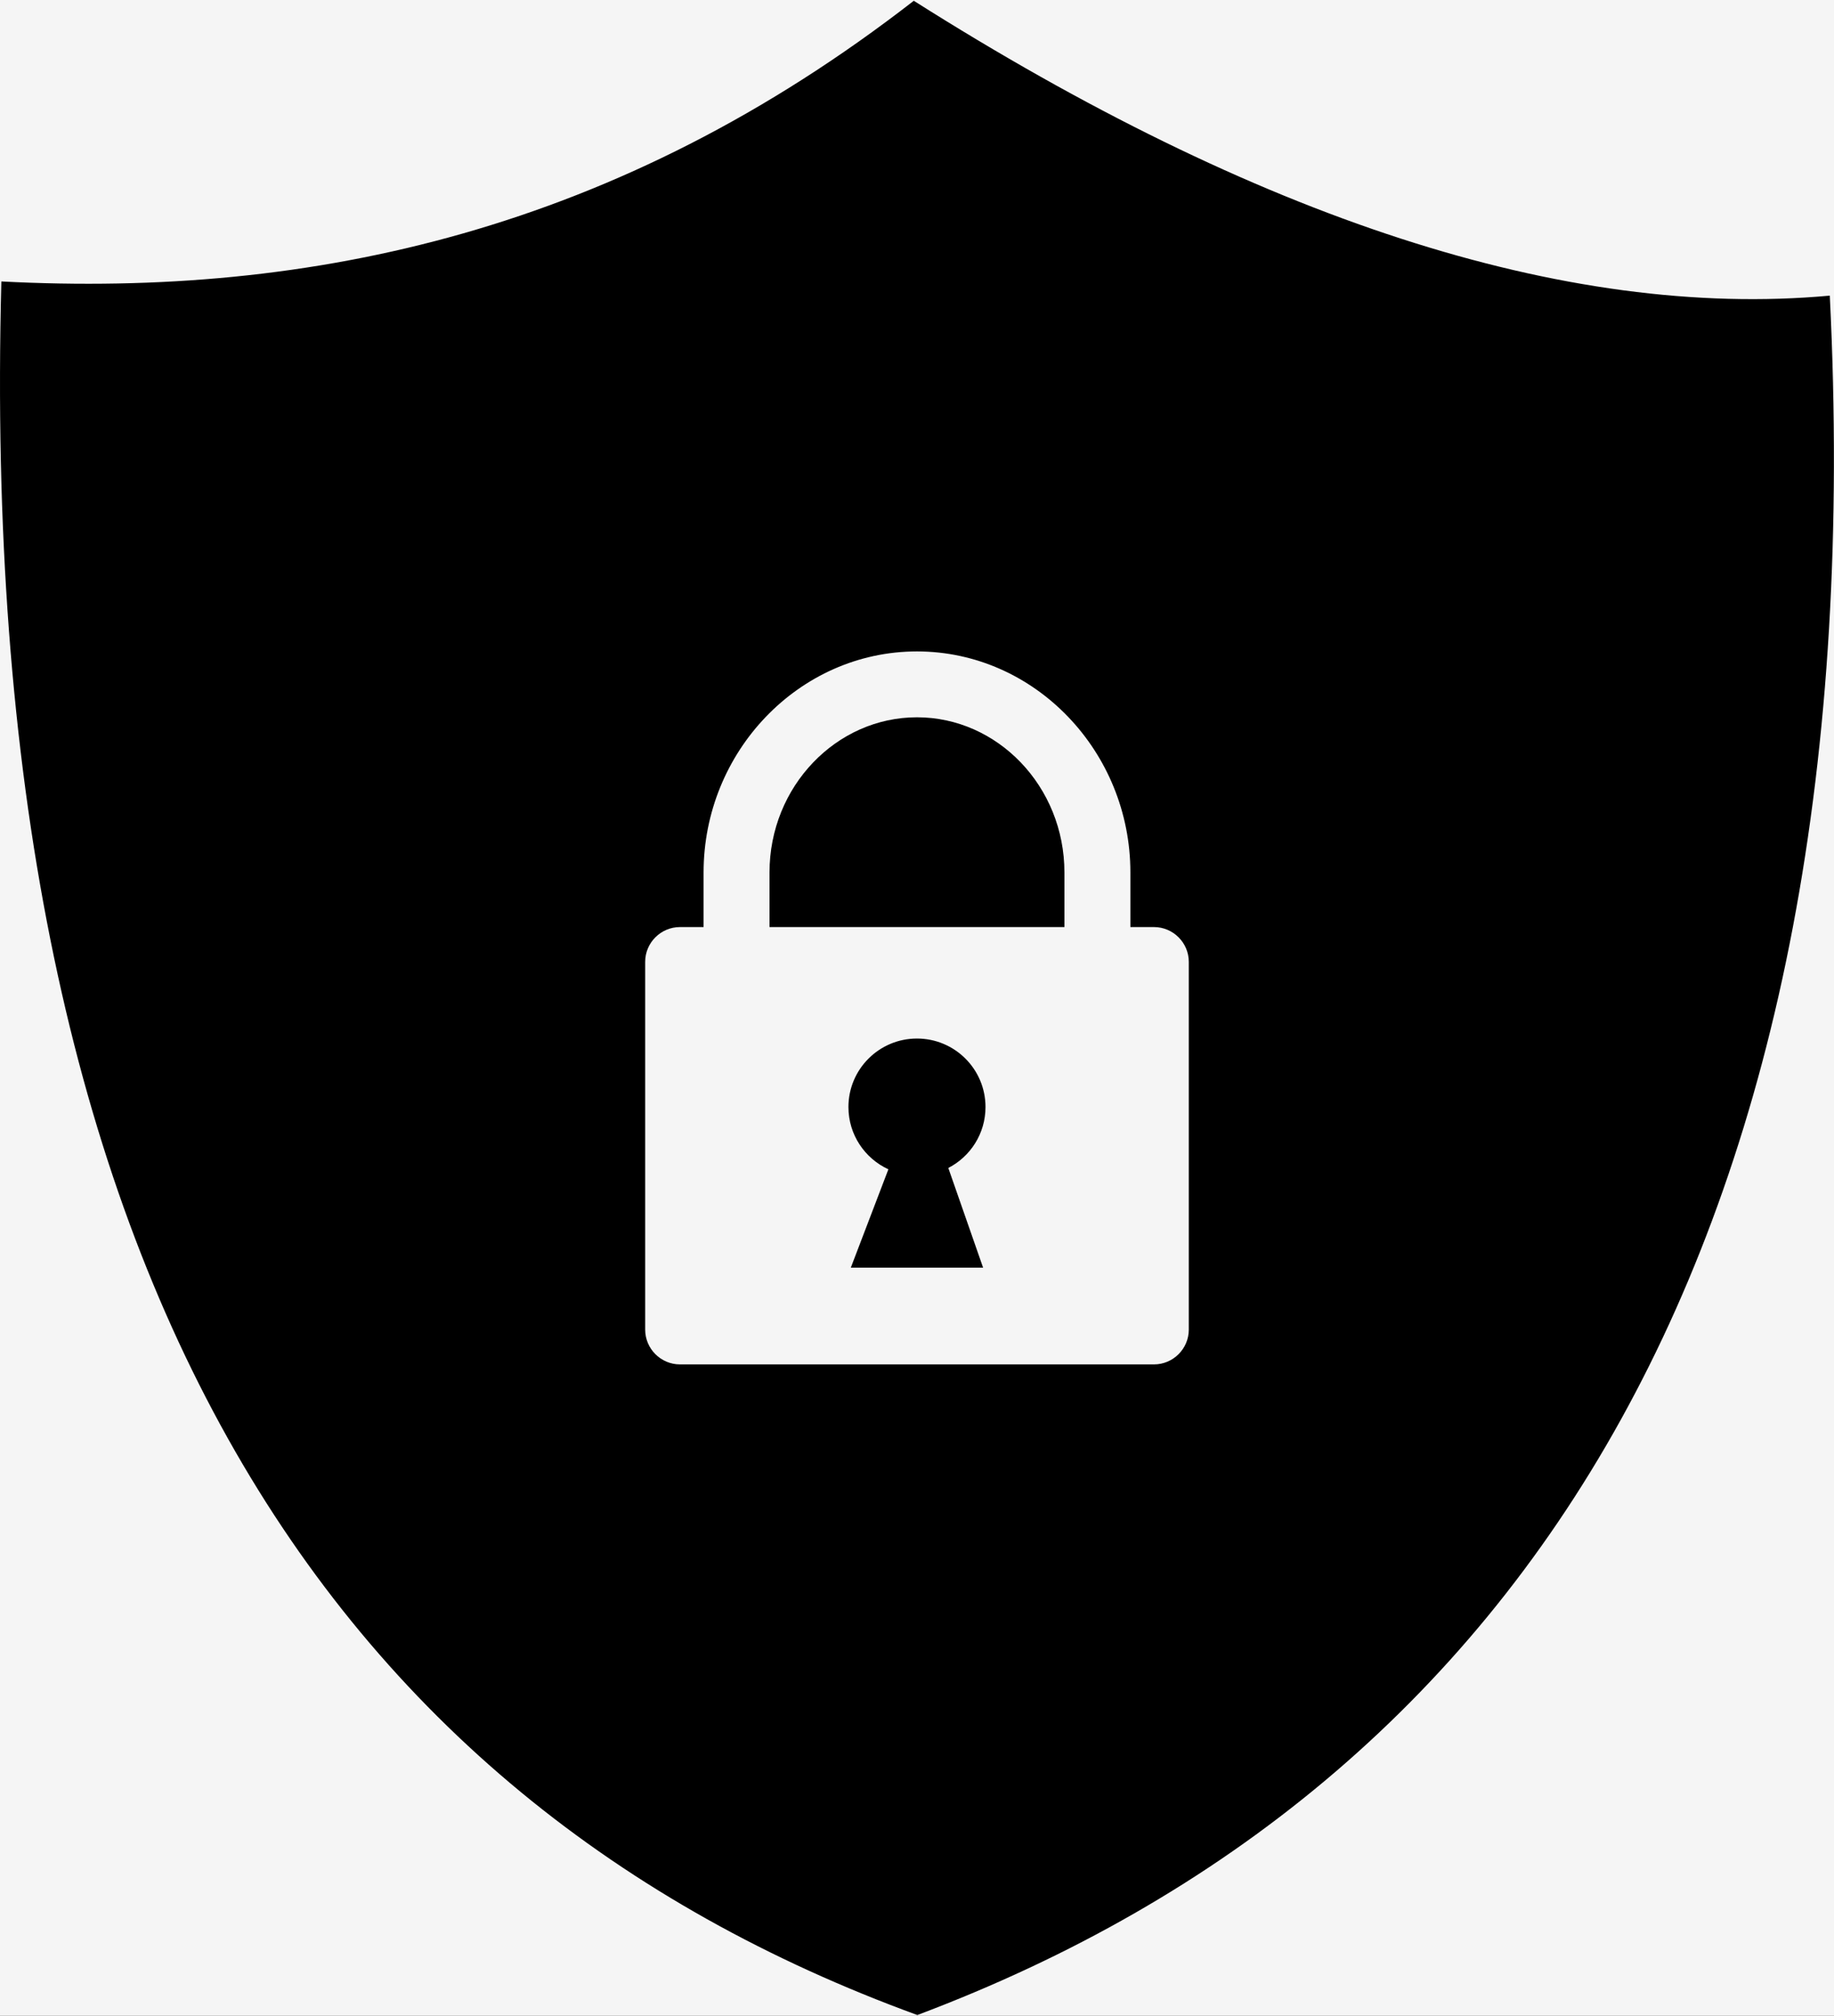 <svg width="111" height="122" viewBox="0 0 111 122" fill="none" xmlns="http://www.w3.org/2000/svg">
<rect width="111" height="122" fill="#1E1E1E"/>
<g id="Pharma - Manufacturer">
<rect width="1920" height="3215" transform="translate(-1503 -1081)" fill="#F5F5F5"/>
<g id="Group">
<path id="Vector" fill-rule="evenodd" clip-rule="evenodd" d="M55.306 0.047C76.002 13.157 94.699 19.36 110.745 17.893C113.547 74.539 92.615 107.992 55.521 121.953C19.699 108.886 -1.49 76.872 0.082 17.034C18.918 18.019 37.399 13.95 55.306 0.047ZM41.155 56.107H42.583V52.803C42.583 49.143 44.026 45.807 46.352 43.384C48.696 40.941 51.933 39.425 55.499 39.425C59.065 39.425 62.303 40.941 64.646 43.384C66.972 45.807 68.415 49.143 68.415 52.803V56.107H69.842C71.001 56.107 71.95 57.055 71.95 58.213V80.47C71.95 81.629 71.001 82.576 69.842 82.576H41.155C39.996 82.576 39.048 81.629 39.048 80.47V58.213C39.047 57.055 39.996 56.107 41.155 56.107ZM53.768 70.768L51.494 76.721H59.501L57.395 70.687C58.732 69.999 59.646 68.606 59.646 67C59.646 64.71 57.789 62.854 55.498 62.854C53.207 62.854 51.35 64.71 51.35 67C51.35 68.672 52.341 70.112 53.768 70.768ZM46.573 56.107H64.423V52.803C64.423 50.2 63.41 47.843 61.777 46.141C60.161 44.457 57.939 43.412 55.498 43.412C53.058 43.412 50.834 44.457 49.22 46.141C47.586 47.843 46.573 50.2 46.573 52.803V56.107Z" fill="black"/>
</g>
</g>
</svg>
